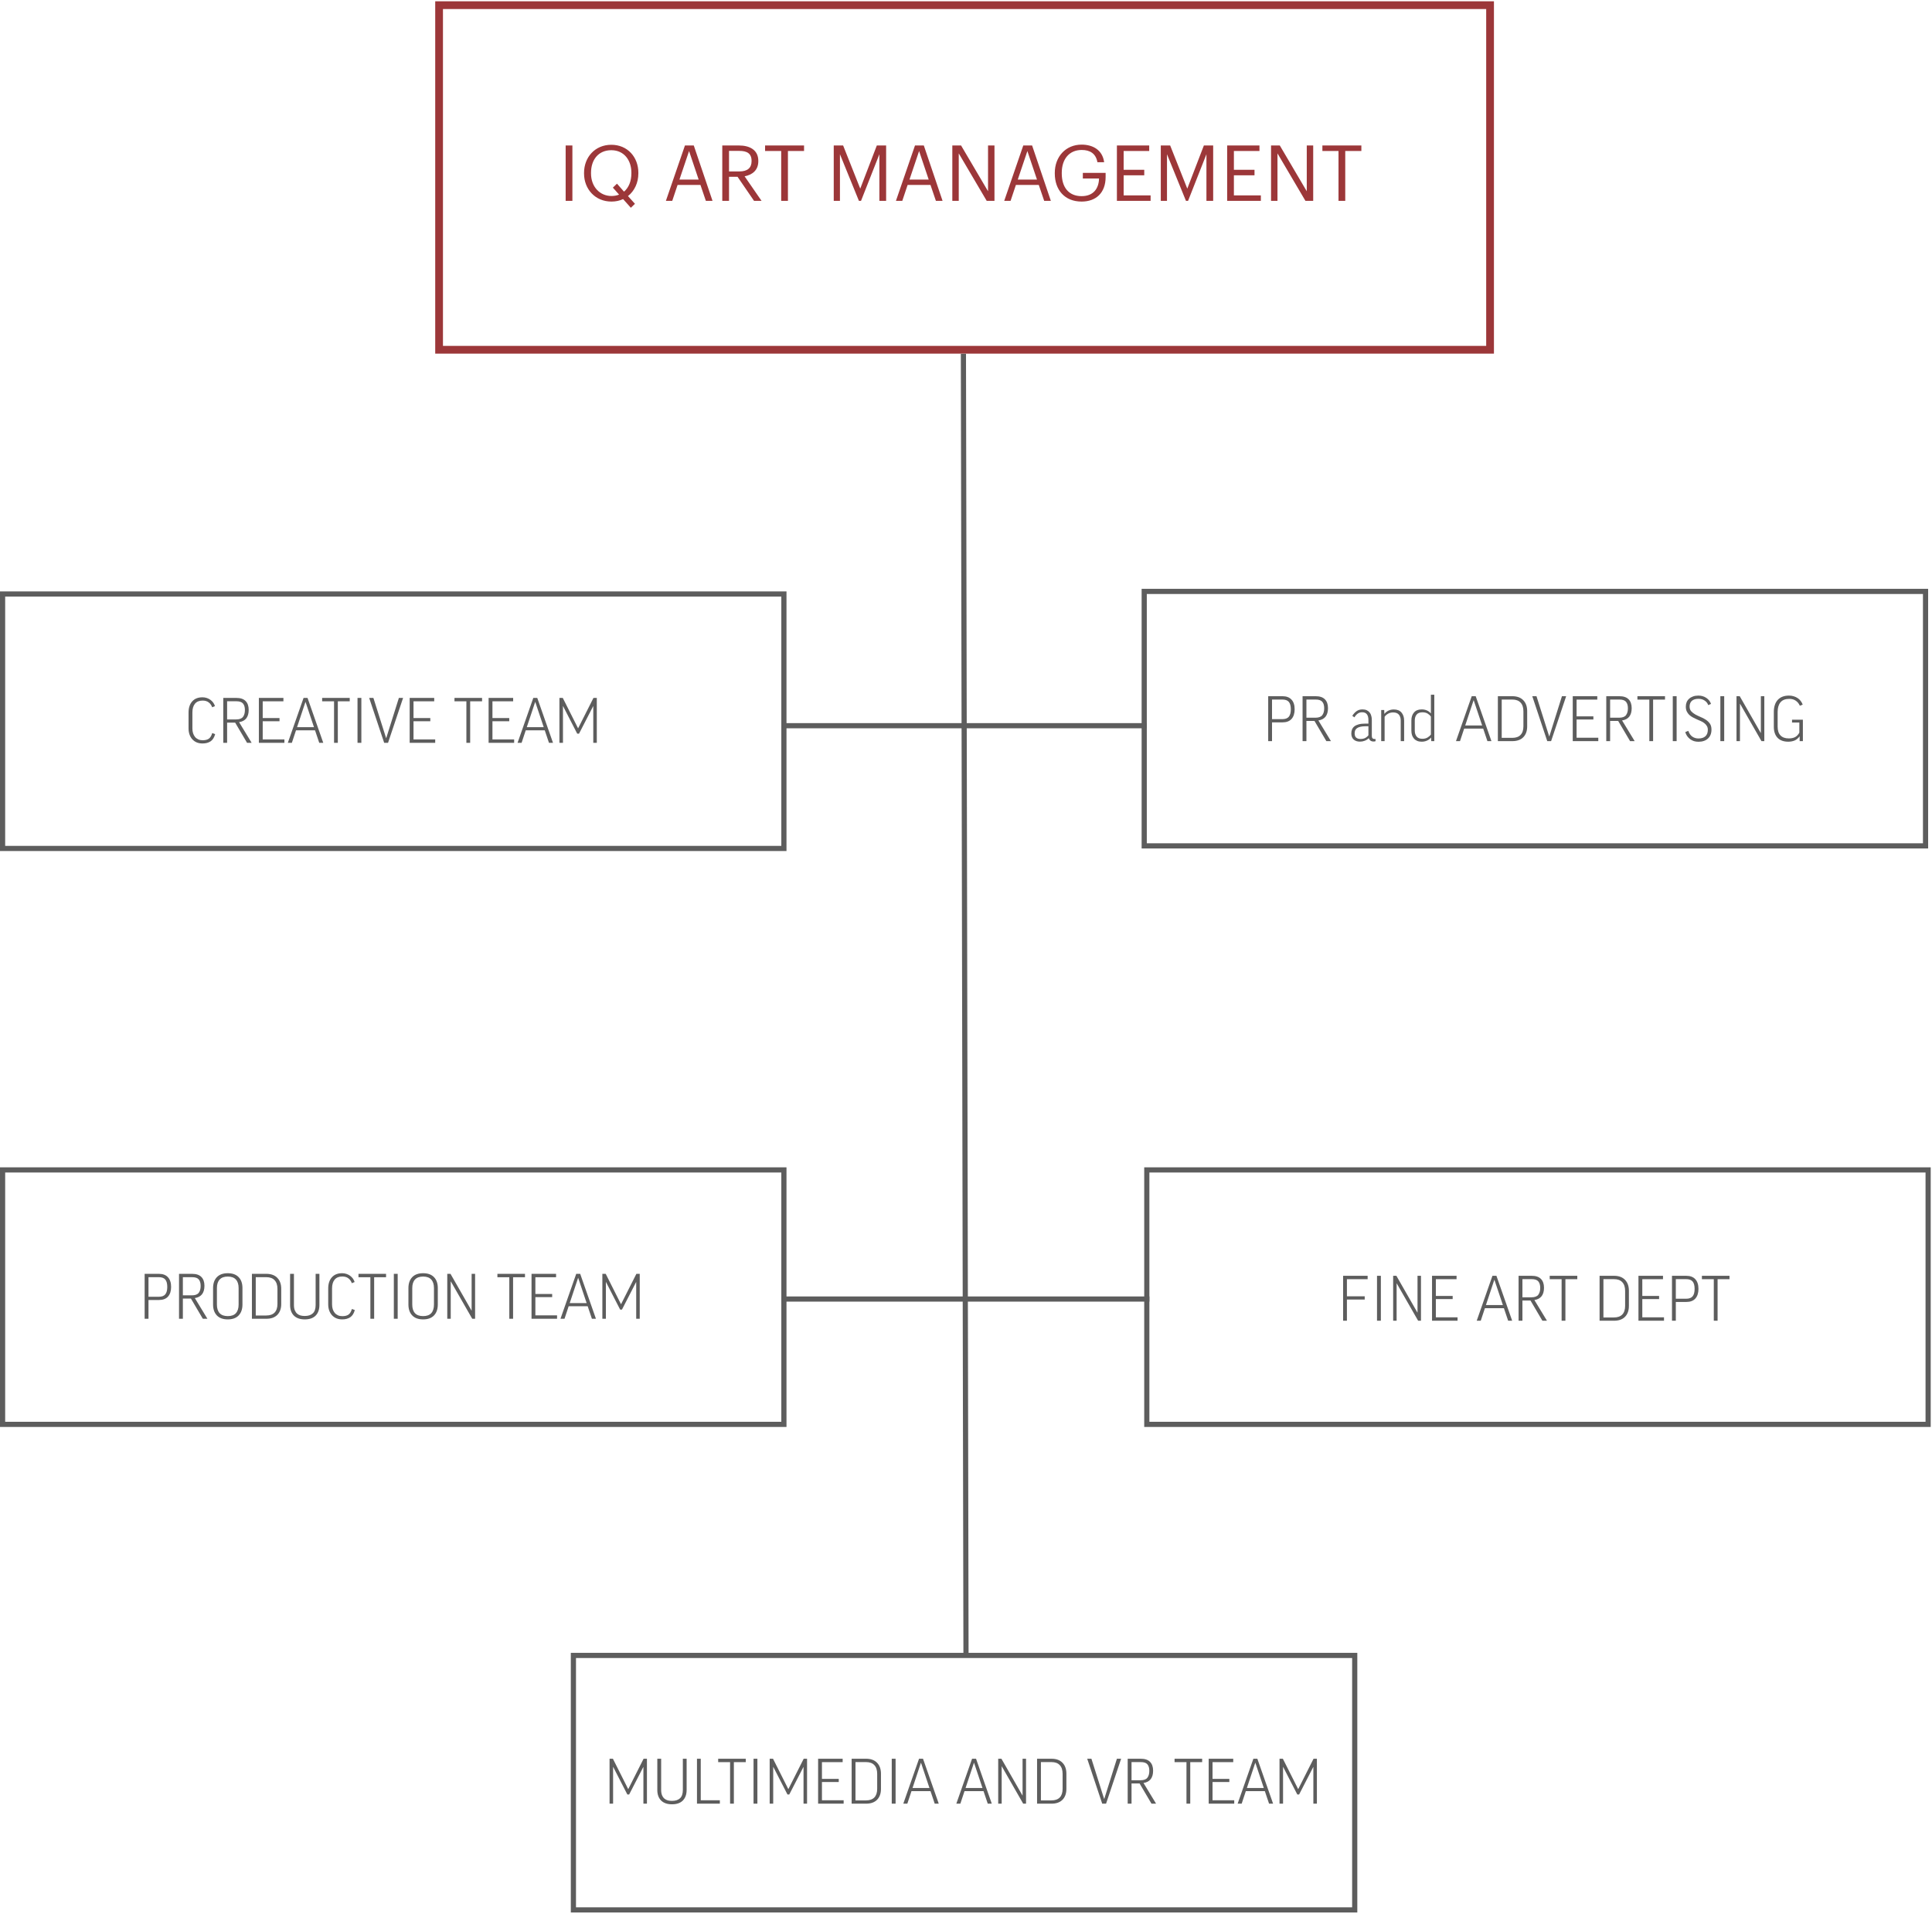 <?xml version="1.0" encoding="UTF-8"?> <svg xmlns="http://www.w3.org/2000/svg" width="748" height="741" viewBox="0 0 748 741" fill="none"> <path d="M745.5 229H443V327.53H745.5V229Z" stroke="#5D5D5D" stroke-width="2" stroke-miterlimit="10"></path> <path d="M303 281H444" stroke="#5D5D5D" stroke-width="2" stroke-miterlimit="10"></path> <path d="M576.9 2H170V135.43H576.9V2Z" stroke="#9C3739" stroke-width="3" stroke-miterlimit="10"></path> <path d="M219 77.78H221.61V56.33H219V77.78ZM244.24 80.45L245.83 78.92L243.13 75.92C245.65 73.94 247.15 70.76 247.15 67.13V66.89C247.15 60.86 242.98 56.06 236.68 56.06C230.38 56.06 226.12 60.86 226.12 66.95V67.19C226.12 73.19 230.41 78.05 236.74 78.05C238.39 78.05 239.92 77.72 241.24 77.09L244.24 80.45ZM236.74 75.89C232.27 75.89 228.82 72.35 228.82 67.16V66.92C228.82 61.82 231.7 58.16 236.68 58.16C241.63 58.16 244.45 62.06 244.45 66.86V67.1C244.45 70.16 243.43 72.65 241.6 74.21L238.87 71.12L237.28 72.65L239.68 75.35C238.81 75.71 237.82 75.89 236.74 75.89ZM257.806 77.78H260.266L262.336 71.6H271.186L273.286 77.78H275.866L268.606 56.33H265.186L257.806 77.78ZM266.776 58.49L270.496 69.53H263.056L266.776 58.49ZM279.641 77.78H282.251V68.45H285.551L291.941 77.78H294.851L288.281 68.27C291.221 67.7 293.591 65.96 293.591 62.42V62.3C293.591 58.01 290.201 56.33 286.091 56.33H279.641V77.78ZM282.251 66.38V58.43H286.271C289.181 58.43 290.981 59.39 290.981 62.3V62.42C290.981 65.06 289.331 66.38 286.271 66.38H282.251ZM302.449 77.78H305.059V58.46H311.299V56.33H296.209V58.46H302.449V77.78ZM322.795 77.78H325.195V59.72L332.545 77.78H333.355L340.465 59.72V77.78H343.075V56.33H339.475L333.055 73.04L326.425 56.33H322.795V77.78ZM346.869 77.78H349.329L351.399 71.6H360.249L362.349 77.78H364.929L357.669 56.33H354.249L346.869 77.78ZM355.839 58.49L359.559 69.53H352.119L355.839 58.49ZM368.704 77.78H371.194V59.39L382.024 77.78H385.024V56.33H382.534V74.06L372.094 56.33H368.704V77.78ZM388.793 77.78H391.253L393.323 71.6H402.173L404.273 77.78H406.853L399.593 56.33H396.173L388.793 77.78ZM397.763 58.49L401.483 69.53H394.043L397.763 58.49ZM418.756 78.05C424.246 78.05 428.056 74.75 428.056 68.54V66.95H419.236V69.11H425.506C425.416 72.92 423.406 75.95 418.756 75.95C413.716 75.95 411.076 72.47 411.076 67.16V66.92C411.076 61.67 413.896 58.07 418.816 58.07C421.936 58.07 424.276 59.39 424.876 62.81H427.486C426.826 57.98 423.016 56 418.756 56C412.606 56 408.376 60.68 408.376 66.95V67.19C408.376 73.46 412.156 78.05 418.756 78.05ZM432.424 77.78H445.474V75.65H435.034V67.88H443.014V65.75H435.034V58.46H444.934V56.33H432.424V77.78ZM449.416 77.78H451.816V59.72L459.166 77.78H459.976L467.086 59.72V77.78H469.696V56.33H466.096L459.676 73.04L453.046 56.33H449.416V77.78ZM475.11 77.78H488.16V75.65H477.72V67.88H485.7V65.75H477.72V58.46H487.62V56.33H475.11V77.78ZM492.102 77.78H494.592V59.39L505.422 77.78H508.422V56.33H505.932V74.06L495.492 56.33H492.102V77.78ZM518.221 77.78H520.831V58.46H527.071V56.33H511.981V58.46H518.221V77.78Z" fill="#9C3739"></path> <path d="M496.52 269.576C498.05 269.576 499.22 270.016 500.02 270.896C500.84 271.76 501.24 273.008 501.24 274.64C501.24 276.24 500.84 277.488 500.04 278.384C499.24 279.264 498.08 279.704 496.56 279.704H492.48V286.976H491V269.576H496.52ZM492.48 278.456H496.49C497.64 278.456 498.48 278.144 498.99 277.52C499.5 276.896 499.76 275.936 499.76 274.64C499.76 273.344 499.5 272.392 498.99 271.784C498.48 271.176 497.64 270.872 496.49 270.872H492.48V278.456ZM508.92 279.152H505.8V286.976H504.31V269.576H509.37C510.97 269.576 512.16 269.976 512.95 270.776C513.75 271.576 514.15 272.72 514.15 274.208C514.15 275.616 513.83 276.72 513.19 277.52C512.55 278.304 511.63 278.784 510.43 278.96L515.3 286.976H513.52L508.92 279.152ZM505.8 277.904H509.28C510.56 277.904 511.44 277.576 511.94 276.92C512.44 276.264 512.68 275.376 512.68 274.256C512.68 273.152 512.44 272.312 511.94 271.736C511.46 271.16 510.6 270.872 509.37 270.872H505.8V277.904ZM523.56 277.184C524.02 276.432 524.57 275.832 525.19 275.384C525.82 274.92 526.58 274.688 527.5 274.688C528.14 274.688 528.68 274.792 529.13 275C529.59 275.208 529.97 275.496 530.26 275.864C530.56 276.216 530.78 276.648 530.9 277.16C531.05 277.656 531.12 278.2 531.12 278.792V284.984C531.12 285.768 531.49 286.16 532.22 286.16H532.56V287C532.32 287.08 532.06 287.12 531.79 287.12C531.3 287.12 530.89 287 530.57 286.76C530.26 286.504 530.06 286.192 529.94 285.824C529.48 286.272 528.95 286.608 528.36 286.832C527.78 287.056 527.18 287.168 526.54 287.168C525.48 287.168 524.66 286.888 524.06 286.328C523.47 285.768 523.18 285 523.18 284.024C523.18 283.464 523.26 282.952 523.44 282.488C523.63 282.008 523.94 281.6 524.35 281.264C524.78 280.928 525.34 280.664 526.03 280.472C526.74 280.28 527.6 280.184 528.62 280.184H529.8V278.792C529.8 277.816 529.6 277.072 529.2 276.56C528.8 276.048 528.19 275.792 527.38 275.792C526.72 275.792 526.14 275.968 525.65 276.32C525.17 276.672 524.74 277.152 524.38 277.76L523.56 277.184ZM526.73 286.136C527.4 286.136 527.98 286.024 528.46 285.8C528.95 285.56 529.4 285.2 529.8 284.72V281.216H528.62C527.82 281.216 527.15 281.288 526.61 281.432C526.08 281.56 525.66 281.744 525.34 281.984C525.02 282.224 524.79 282.512 524.66 282.848C524.54 283.184 524.47 283.56 524.47 283.976C524.47 284.712 524.66 285.256 525.05 285.608C525.45 285.96 526.01 286.136 526.73 286.136ZM536.07 286.976H534.75V274.928H535.92L535.97 276.392H536.02C536.43 275.864 536.95 275.456 537.55 275.168C538.18 274.864 538.87 274.712 539.64 274.712C540.95 274.712 541.95 275.112 542.62 275.912C543.29 276.712 543.63 277.752 543.63 279.032V286.976H542.31V279.032C542.31 278.04 542.07 277.264 541.59 276.704C541.11 276.144 540.37 275.864 539.38 275.864C538.61 275.864 537.95 276.032 537.39 276.368C536.83 276.688 536.39 277.08 536.07 277.544V286.976ZM550.44 274.688C551.16 274.688 551.81 274.816 552.4 275.072C553.01 275.328 553.52 275.704 553.94 276.2H553.99V269H555.31V286.976H554.13L554.06 285.608H554.01C553.6 286.12 553.08 286.512 552.45 286.784C551.84 287.056 551.16 287.192 550.41 287.192C549.76 287.192 549.18 287.088 548.68 286.88C548.19 286.672 547.77 286.376 547.44 285.992C547.1 285.608 546.84 285.152 546.67 284.624C546.51 284.096 546.43 283.512 546.43 282.872V278.984C546.43 277.704 546.76 276.672 547.44 275.888C548.11 275.088 549.11 274.688 550.44 274.688ZM553.99 277.472C553.67 277.008 553.24 276.616 552.72 276.296C552.19 275.976 551.52 275.816 550.7 275.816C549.69 275.816 548.95 276.104 548.47 276.68C547.99 277.256 547.75 278.032 547.75 279.008V282.872C547.75 283.832 547.99 284.608 548.47 285.2C548.95 285.776 549.69 286.064 550.7 286.064C551.45 286.064 552.11 285.904 552.67 285.584C553.23 285.248 553.67 284.856 553.99 284.408V277.472ZM565.26 286.976H563.7L569.8 269.576H571.34L577.43 286.976H575.87L574.24 282.128H566.87L565.26 286.976ZM567.28 280.904H573.83L570.57 271.16H570.52L567.28 280.904ZM585.49 269.576C587.34 269.576 588.77 270.096 589.76 271.136C590.77 272.16 591.27 273.584 591.27 275.408V281.24C591.27 283.032 590.77 284.44 589.76 285.464C588.77 286.472 587.34 286.976 585.49 286.976H579.92V269.576H585.49ZM589.81 275.456C589.81 273.952 589.44 272.816 588.7 272.048C587.98 271.264 586.91 270.872 585.49 270.872H581.41V285.704H585.49C586.89 285.704 587.97 285.328 588.7 284.576C589.44 283.808 589.81 282.688 589.81 281.216V275.456ZM600.53 286.976H599.04L593.24 269.576H594.87L599.79 285.128H599.84L604.73 269.576H606.36L600.53 286.976ZM618.41 269.576V270.896H610.4V277.376H616.9V278.6H610.4V285.656H618.8V286.976H608.91V269.576H618.41ZM626.5 279.152H623.38V286.976H621.89V269.576H626.96C628.56 269.576 629.75 269.976 630.53 270.776C631.33 271.576 631.73 272.72 631.73 274.208C631.73 275.616 631.41 276.72 630.77 277.52C630.13 278.304 629.21 278.784 628.01 278.96L632.89 286.976H631.11L626.5 279.152ZM623.38 277.904H626.86C628.14 277.904 629.03 277.576 629.53 276.92C630.02 276.264 630.27 275.376 630.27 274.256C630.27 273.152 630.02 272.312 629.53 271.736C629.05 271.16 628.19 270.872 626.96 270.872H623.38V277.904ZM644.63 269.576V270.896H640.02V286.976H638.56V270.896H633.95V269.576H644.63ZM649.13 269.576V286.976H647.64V269.576H649.13ZM657.51 269.336C658.71 269.336 659.74 269.632 660.61 270.224C661.49 270.8 662.1 271.576 662.45 272.552L661.37 273.032C661.1 272.28 660.63 271.688 659.96 271.256C659.3 270.808 658.51 270.584 657.58 270.584C656.96 270.584 656.43 270.664 656 270.824C655.57 270.968 655.21 271.176 654.94 271.448C654.67 271.72 654.47 272.04 654.34 272.408C654.21 272.76 654.15 273.144 654.15 273.56C654.15 274.312 654.36 274.928 654.77 275.408C655.19 275.872 655.71 276.28 656.33 276.632C656.97 276.984 657.65 277.312 658.37 277.616C659.11 277.904 659.79 278.256 660.41 278.672C661.05 279.088 661.58 279.592 662 280.184C662.41 280.776 662.62 281.544 662.62 282.488C662.62 283.256 662.5 283.936 662.26 284.528C662.02 285.104 661.68 285.592 661.23 285.992C660.8 286.392 660.27 286.696 659.65 286.904C659.04 287.112 658.35 287.216 657.58 287.216C656.97 287.216 656.4 287.136 655.85 286.976C655.33 286.8 654.84 286.552 654.39 286.232C653.94 285.896 653.55 285.496 653.21 285.032C652.89 284.568 652.65 284.048 652.47 283.472L653.65 282.992C653.97 283.952 654.47 284.688 655.16 285.2C655.86 285.696 656.67 285.944 657.58 285.944C658.73 285.944 659.62 285.664 660.25 285.104C660.89 284.544 661.21 283.704 661.21 282.584C661.21 281.992 661.08 281.496 660.82 281.096C660.58 280.68 660.26 280.32 659.86 280.016C659.48 279.712 659.03 279.448 658.52 279.224C658.01 278.984 657.48 278.752 656.93 278.528C656.41 278.288 655.89 278.032 655.37 277.76C654.86 277.488 654.41 277.168 654.01 276.8C653.62 276.416 653.3 275.968 653.05 275.456C652.81 274.944 652.69 274.328 652.69 273.608C652.69 272.984 652.79 272.416 653 271.904C653.22 271.376 653.54 270.928 653.96 270.56C654.37 270.176 654.88 269.88 655.47 269.672C656.06 269.448 656.74 269.336 657.51 269.336ZM667.55 269.576V286.976H666.06V269.576H667.55ZM673.56 269.576L681.69 283.784H681.74V269.576H683.08V286.976H681.98L673.7 272.528H673.65V286.976H672.31V269.576H673.56ZM692.61 269.336C693.27 269.336 693.88 269.424 694.44 269.6C695.01 269.76 695.53 270 696 270.32C696.46 270.624 696.85 270.992 697.17 271.424C697.51 271.856 697.76 272.328 697.94 272.84L696.84 273.272C696.45 272.408 695.92 271.752 695.23 271.304C694.56 270.84 693.73 270.608 692.76 270.608C691.22 270.608 690.08 271.048 689.35 271.928C688.61 272.808 688.24 274.048 688.24 275.648V281.384C688.24 282.872 688.61 284 689.35 284.768C690.08 285.536 691.16 285.92 692.56 285.92C693.49 285.92 694.28 285.76 694.94 285.44C695.61 285.104 696.18 284.52 696.64 283.688V279.776H693.81V278.672H698.01V286.976H696.76V285.104C696.19 285.872 695.53 286.416 694.8 286.736C694.06 287.04 693.24 287.192 692.35 287.192C690.56 287.192 689.17 286.688 688.2 285.68C687.24 284.656 686.76 283.232 686.76 281.408V275.648C686.76 274.704 686.88 273.848 687.12 273.08C687.36 272.296 687.72 271.632 688.2 271.088C688.69 270.528 689.31 270.096 690.04 269.792C690.78 269.488 691.64 269.336 692.61 269.336Z" fill="#5D5D5D"></path> <path d="M303.5 230H1V328.53H303.5V230Z" stroke="#5D5D5D" stroke-width="2" stroke-miterlimit="10"></path> <path d="M78.376 270C78.968 270 79.528 270.088 80.056 270.264C80.584 270.44 81.056 270.68 81.472 270.984C81.888 271.288 82.248 271.648 82.552 272.064C82.856 272.48 83.08 272.928 83.224 273.408L82.144 273.864C81.872 273.08 81.432 272.456 80.824 271.992C80.216 271.512 79.424 271.272 78.448 271.272C77.152 271.272 76.168 271.672 75.496 272.472C74.824 273.272 74.488 274.416 74.488 275.904V282.072C74.488 282.744 74.576 283.36 74.752 283.92C74.928 284.464 75.184 284.944 75.52 285.36C75.856 285.76 76.272 286.072 76.768 286.296C77.264 286.52 77.832 286.632 78.472 286.632C78.968 286.632 79.408 286.584 79.792 286.488C80.192 286.392 80.544 286.24 80.848 286.032C81.152 285.808 81.408 285.52 81.616 285.168C81.84 284.8 82.024 284.36 82.168 283.848L83.296 284.256C82.96 285.536 82.376 286.464 81.544 287.04C80.712 287.6 79.664 287.88 78.4 287.88C77.584 287.88 76.84 287.744 76.168 287.472C75.496 287.184 74.928 286.784 74.464 286.272C74 285.76 73.64 285.152 73.384 284.448C73.128 283.728 73 282.936 73 282.072V275.904C73 274.08 73.472 272.64 74.416 271.584C75.36 270.528 76.68 270 78.376 270ZM91.052 279.816H87.932V287.64H86.444V270.24H91.508C93.108 270.24 94.3 270.64 95.084 271.44C95.884 272.24 96.284 273.384 96.284 274.872C96.284 276.28 95.964 277.384 95.324 278.184C94.684 278.968 93.764 279.448 92.564 279.624L97.436 287.64H95.66L91.052 279.816ZM87.932 278.568H91.412C92.692 278.568 93.58 278.24 94.076 277.584C94.572 276.928 94.82 276.04 94.82 274.92C94.82 273.816 94.572 272.976 94.076 272.4C93.596 271.824 92.74 271.536 91.508 271.536H87.932V278.568ZM109.729 270.24V271.56H101.713V278.04H108.217V279.264H101.713V286.32H110.113V287.64H100.225V270.24H109.729ZM112.993 287.64H111.433L117.529 270.24H119.065L125.161 287.64H123.601L121.969 282.792H114.601L112.993 287.64ZM115.009 281.568H121.561L118.297 271.824H118.249L115.009 281.568ZM135.403 270.24V271.56H130.795V287.64H129.331V271.56H124.723V270.24H135.403ZM139.904 270.24V287.64H138.416V270.24H139.904ZM150.23 287.64H148.742L142.934 270.24H144.566L149.486 285.792H149.534L154.43 270.24H156.062L150.23 287.64ZM168.112 270.24V271.56H160.096V278.04H166.6V279.264H160.096V286.32H168.496V287.64H158.608V270.24H168.112ZM186.638 270.24V271.56H182.03V287.64H180.566V271.56H175.958V270.24H186.638ZM198.674 270.24V271.56H190.658V278.04H197.162V279.264H190.658V286.32H199.058V287.64H189.17V270.24H198.674ZM201.939 287.64H200.379L206.475 270.24H208.011L214.107 287.64H212.547L210.915 282.792H203.547L201.939 287.64ZM203.955 281.568H210.507L207.243 271.824H207.195L203.955 281.568ZM231.064 270.24V287.64H229.696V273.456H229.648L224.176 284.088H223.48L218.008 273.432H217.96V287.64H216.592V270.24H217.888L223.792 281.976H223.84L229.768 270.24H231.064Z" fill="#5D5D5D"></path> <path d="M373 137L373.999 641" stroke="#5D5D5D" stroke-width="2" stroke-miterlimit="10"></path> <path d="M746.5 453H444V551.53H746.5V453Z" stroke="#5D5D5D" stroke-width="2" stroke-miterlimit="10"></path> <path d="M529.5 494V495.32H521.48V501.944H528.37V503.192H521.48V511.4H520V494H529.5ZM534.62 494V511.4H533.13V494H534.62ZM540.63 494L548.76 508.208H548.81V494H550.15V511.4H549.05L540.77 496.952H540.72V511.4H539.38V494H540.63ZM563.93 494V495.32H555.91V501.8H562.42V503.024H555.91V510.08H564.31V511.4H554.43V494H563.93ZM573.29 511.4H571.73L577.82 494H579.36L585.46 511.4H583.9L582.26 506.552H574.9L573.29 511.4ZM575.3 505.328H581.86L578.59 495.584H578.54L575.3 505.328ZM592.55 503.576H589.43V511.4H587.94V494H593.01C594.61 494 595.8 494.4 596.58 495.2C597.38 496 597.78 497.144 597.78 498.632C597.78 500.04 597.46 501.144 596.82 501.944C596.18 502.728 595.26 503.208 594.06 503.384L598.93 511.4H597.16L592.55 503.576ZM589.43 502.328H592.91C594.19 502.328 595.08 502 595.57 501.344C596.07 500.688 596.32 499.8 596.32 498.68C596.32 497.576 596.07 496.736 595.57 496.16C595.09 495.584 594.24 495.296 593.01 495.296H589.43V502.328ZM610.67 494V495.32H606.07V511.4H604.6V495.32H599.99V494H610.67ZM624.87 494C626.72 494 628.15 494.52 629.14 495.56C630.15 496.584 630.65 498.008 630.65 499.832V505.664C630.65 507.456 630.15 508.864 629.14 509.888C628.15 510.896 626.72 511.4 624.87 511.4H619.3V494H624.87ZM629.19 499.88C629.19 498.376 628.82 497.24 628.08 496.472C627.36 495.688 626.29 495.296 624.87 495.296H620.79V510.128H624.87C626.28 510.128 627.35 509.752 628.08 509C628.82 508.232 629.19 507.112 629.19 505.64V499.88ZM643.85 494V495.32H635.84V501.8H642.34V503.024H635.84V510.08H644.24V511.4H634.35V494H643.85ZM652.85 494C654.39 494 655.56 494.44 656.36 495.32C657.17 496.184 657.58 497.432 657.58 499.064C657.58 500.664 657.18 501.912 656.38 502.808C655.58 503.688 654.42 504.128 652.9 504.128H648.82V511.4H647.33V494H652.85ZM648.82 502.88H652.83C653.98 502.88 654.81 502.568 655.32 501.944C655.84 501.32 656.09 500.36 656.09 499.064C656.09 497.768 655.84 496.816 655.32 496.208C654.81 495.6 653.98 495.296 652.83 495.296H648.82V502.88ZM669.6 494V495.32H664.99V511.4H663.52V495.32H658.92V494H669.6Z" fill="#5D5D5D"></path> <path d="M303.5 453H1V551.53H303.5V453Z" stroke="#5D5D5D" stroke-width="2" stroke-miterlimit="10"></path> <path d="M61.52 493.24C63.056 493.24 64.224 493.68 65.024 494.56C65.84 495.424 66.248 496.672 66.248 498.304C66.248 499.904 65.848 501.152 65.048 502.048C64.248 502.928 63.088 503.368 61.568 503.368H57.488V510.64H56V493.24H61.52ZM57.488 502.12H61.496C62.648 502.12 63.48 501.808 63.992 501.184C64.504 500.56 64.76 499.6 64.76 498.304C64.76 497.008 64.504 496.056 63.992 495.448C63.48 494.84 62.648 494.536 61.496 494.536H57.488V502.12ZM73.92 502.816H70.8V510.64H69.312V493.24H74.376C75.976 493.24 77.168 493.64 77.952 494.44C78.752 495.24 79.152 496.384 79.152 497.872C79.152 499.28 78.832 500.384 78.192 501.184C77.552 501.968 76.632 502.448 75.432 502.624L80.304 510.64H78.528L73.92 502.816ZM70.8 501.568H74.28C75.56 501.568 76.448 501.24 76.944 500.584C77.44 499.928 77.688 499.04 77.688 497.92C77.688 496.816 77.44 495.976 76.944 495.4C76.464 494.824 75.608 494.536 74.376 494.536H70.8V501.568ZM88.182 493C90.022 493 91.43 493.512 92.406 494.536C93.382 495.544 93.87 496.944 93.87 498.736V505.096C93.87 506.904 93.382 508.32 92.406 509.344C91.43 510.368 90.022 510.88 88.182 510.88C86.342 510.88 84.934 510.368 83.958 509.344C82.982 508.32 82.494 506.912 82.494 505.12V498.76C82.494 496.968 82.982 495.56 83.958 494.536C84.934 493.512 86.342 493 88.182 493ZM92.382 498.76C92.382 497.304 92.03 496.2 91.326 495.448C90.638 494.68 89.59 494.296 88.182 494.296C86.79 494.296 85.742 494.68 85.038 495.448C84.334 496.2 83.982 497.304 83.982 498.76V505.12C83.982 506.592 84.334 507.712 85.038 508.48C85.742 509.232 86.79 509.608 88.182 509.608C89.59 509.608 90.638 509.232 91.326 508.48C92.03 507.712 92.382 506.584 92.382 505.096V498.76ZM103.099 493.24C104.955 493.24 106.379 493.76 107.371 494.8C108.379 495.824 108.883 497.248 108.883 499.072V504.904C108.883 506.696 108.379 508.104 107.371 509.128C106.379 510.136 104.955 510.64 103.099 510.64H97.531V493.24H103.099ZM107.419 499.12C107.419 497.616 107.051 496.48 106.315 495.712C105.595 494.928 104.523 494.536 103.099 494.536H99.019V509.368H103.099C104.507 509.368 105.579 508.992 106.315 508.24C107.051 507.472 107.419 506.352 107.419 504.88V499.12ZM123.666 493.24V505.288C123.666 507.048 123.178 508.424 122.202 509.416C121.242 510.392 119.834 510.88 117.978 510.88C116.17 510.88 114.77 510.392 113.778 509.416C112.802 508.424 112.314 507.056 112.314 505.312V493.24H113.802V505.312C113.802 506.128 113.914 506.808 114.138 507.352C114.362 507.896 114.666 508.336 115.05 508.672C115.434 508.992 115.874 509.224 116.37 509.368C116.882 509.496 117.418 509.56 117.978 509.56C119.338 509.56 120.378 509.224 121.098 508.552C121.834 507.88 122.202 506.8 122.202 505.312V493.24H123.666ZM132.448 493C133.04 493 133.6 493.088 134.128 493.264C134.656 493.44 135.128 493.68 135.544 493.984C135.96 494.288 136.32 494.648 136.624 495.064C136.928 495.48 137.152 495.928 137.296 496.408L136.216 496.864C135.944 496.08 135.504 495.456 134.896 494.992C134.288 494.512 133.496 494.272 132.52 494.272C131.224 494.272 130.24 494.672 129.568 495.472C128.896 496.272 128.56 497.416 128.56 498.904V505.072C128.56 505.744 128.648 506.36 128.824 506.92C129 507.464 129.256 507.944 129.592 508.36C129.928 508.76 130.344 509.072 130.84 509.296C131.336 509.52 131.904 509.632 132.544 509.632C133.04 509.632 133.48 509.584 133.864 509.488C134.264 509.392 134.616 509.24 134.92 509.032C135.224 508.808 135.48 508.52 135.688 508.168C135.912 507.8 136.096 507.36 136.24 506.848L137.368 507.256C137.032 508.536 136.448 509.464 135.616 510.04C134.784 510.6 133.736 510.88 132.472 510.88C131.656 510.88 130.912 510.744 130.24 510.472C129.568 510.184 129 509.784 128.536 509.272C128.072 508.76 127.712 508.152 127.456 507.448C127.2 506.728 127.072 505.936 127.072 505.072V498.904C127.072 497.08 127.544 495.64 128.488 494.584C129.432 493.528 130.752 493 132.448 493ZM149.468 493.24V494.56H144.86V510.64H143.396V494.56H138.788V493.24H149.468ZM153.968 493.24V510.64H152.48V493.24H153.968ZM163.814 493C165.654 493 167.062 493.512 168.038 494.536C169.014 495.544 169.502 496.944 169.502 498.736V505.096C169.502 506.904 169.014 508.32 168.038 509.344C167.062 510.368 165.654 510.88 163.814 510.88C161.974 510.88 160.566 510.368 159.59 509.344C158.614 508.32 158.126 506.912 158.126 505.12V498.76C158.126 496.968 158.614 495.56 159.59 494.536C160.566 493.512 161.974 493 163.814 493ZM168.014 498.76C168.014 497.304 167.662 496.2 166.958 495.448C166.27 494.68 165.222 494.296 163.814 494.296C162.422 494.296 161.374 494.68 160.67 495.448C159.966 496.2 159.614 497.304 159.614 498.76V505.12C159.614 506.592 159.966 507.712 160.67 508.48C161.374 509.232 162.422 509.608 163.814 509.608C165.222 509.608 166.27 509.232 166.958 508.48C167.662 507.712 168.014 506.584 168.014 505.096V498.76ZM174.412 493.24L182.548 507.448H182.596V493.24H183.94V510.64H182.836L174.556 496.192H174.508V510.64H173.164V493.24H174.412ZM203.257 493.24V494.56H198.649V510.64H197.185V494.56H192.577V493.24H203.257ZM215.293 493.24V494.56H207.277V501.04H213.781V502.264H207.277V509.32H215.677V510.64H205.789V493.24H215.293ZM218.557 510.64H216.997L223.093 493.24H224.629L230.725 510.64H229.165L227.533 505.792H220.165L218.557 510.64ZM220.573 504.568H227.125L223.861 494.824H223.813L220.573 504.568ZM247.683 493.24V510.64H246.315V496.456H246.267L240.795 507.088H240.099L234.627 496.432H234.579V510.64H233.211V493.24H234.507L240.411 504.976H240.459L246.387 493.24H247.683Z" fill="#5D5D5D"></path> <path d="M524.5 641H222V739.53H524.5V641Z" stroke="#5D5D5D" stroke-width="2" stroke-miterlimit="10"></path> <path d="M250.472 681V698.4H249.104V684.216H249.056L243.584 694.848H242.888L237.416 684.192H237.368V698.4H236V681H237.296L243.2 692.736H243.248L249.176 681H250.472ZM265.838 681V693.048C265.838 694.808 265.35 696.184 264.374 697.176C263.414 698.152 262.006 698.64 260.15 698.64C258.342 698.64 256.942 698.152 255.95 697.176C254.974 696.184 254.486 694.816 254.486 693.072V681H255.974V693.072C255.974 693.888 256.086 694.568 256.31 695.112C256.534 695.656 256.838 696.096 257.222 696.432C257.606 696.752 258.046 696.984 258.542 697.128C259.054 697.256 259.59 697.32 260.15 697.32C261.51 697.32 262.55 696.984 263.27 696.312C264.006 695.64 264.374 694.56 264.374 693.072V681H265.838ZM271.308 681V697.08H278.7V698.4H269.844V681H271.308ZM288.733 681V682.32H284.125V698.4H282.661V682.32H278.053V681H288.733ZM293.234 681V698.4H291.746V681H293.234ZM312.464 681V698.4H311.096V684.216H311.048L305.576 694.848H304.88L299.408 684.192H299.36V698.4H297.992V681H299.288L305.192 692.736H305.24L311.168 681H312.464ZM326.246 681V682.32H318.23V688.8H324.734V690.024H318.23V697.08H326.63V698.4H316.742V681H326.246ZM335.294 681C337.15 681 338.574 681.52 339.566 682.56C340.574 683.584 341.078 685.008 341.078 686.832V692.664C341.078 694.456 340.574 695.864 339.566 696.888C338.574 697.896 337.15 698.4 335.294 698.4H329.726V681H335.294ZM339.614 686.88C339.614 685.376 339.246 684.24 338.51 683.472C337.79 682.688 336.718 682.296 335.294 682.296H331.214V697.128H335.294C336.702 697.128 337.774 696.752 338.51 696C339.246 695.232 339.614 694.112 339.614 692.64V686.88ZM346.741 681V698.4H345.253V681H346.741ZM351.284 698.4H349.724L355.82 681H357.356L363.452 698.4H361.892L360.26 693.552H352.892L351.284 698.4ZM353.3 692.328H359.852L356.588 682.584H356.54L353.3 692.328ZM371.815 698.4H370.255L376.351 681H377.887L383.983 698.4H382.423L380.791 693.552H373.423L371.815 698.4ZM373.831 692.328H380.383L377.119 682.584H377.071L373.831 692.328ZM387.717 681L395.853 695.208H395.901V681H397.245V698.4H396.141L387.861 683.952H387.813V698.4H386.469V681H387.717ZM407.084 681C408.94 681 410.364 681.52 411.356 682.56C412.364 683.584 412.868 685.008 412.868 686.832V692.664C412.868 694.456 412.364 695.864 411.356 696.888C410.364 697.896 408.94 698.4 407.084 698.4H401.516V681H407.084ZM411.404 686.88C411.404 685.376 411.036 684.24 410.3 683.472C409.58 682.688 408.508 682.296 407.084 682.296H403.004V697.128H407.084C408.492 697.128 409.564 696.752 410.3 696C411.036 695.232 411.404 694.112 411.404 692.64V686.88ZM428.224 698.4H426.736L420.928 681H422.56L427.48 696.552H427.528L432.424 681H434.056L428.224 698.4ZM441.209 690.576H438.089V698.4H436.601V681H441.665C443.265 681 444.457 681.4 445.241 682.2C446.041 683 446.441 684.144 446.441 685.632C446.441 687.04 446.121 688.144 445.481 688.944C444.841 689.728 443.921 690.208 442.721 690.384L447.593 698.4H445.817L441.209 690.576ZM438.089 689.328H441.569C442.849 689.328 443.737 689 444.233 688.344C444.729 687.688 444.977 686.8 444.977 685.68C444.977 684.576 444.729 683.736 444.233 683.16C443.753 682.584 442.897 682.296 441.665 682.296H438.089V689.328ZM465.428 681V682.32H460.82V698.4H459.356V682.32H454.748V681H465.428ZM477.465 681V682.32H469.449V688.8H475.953V690.024H469.449V697.08H477.849V698.4H467.961V681H477.465ZM480.729 698.4H479.169L485.265 681H486.801L492.897 698.4H491.337L489.705 693.552H482.337L480.729 698.4ZM482.745 692.328H489.297L486.033 682.584H485.985L482.745 692.328ZM509.855 681V698.4H508.487V684.216H508.439L502.967 694.848H502.271L496.799 684.192H496.751V698.4H495.383V681H496.679L502.583 692.736H502.631L508.559 681H509.855Z" fill="#5D5D5D"></path> <path d="M304 503H445" stroke="#5D5D5D" stroke-width="2" stroke-miterlimit="10"></path> </svg> 